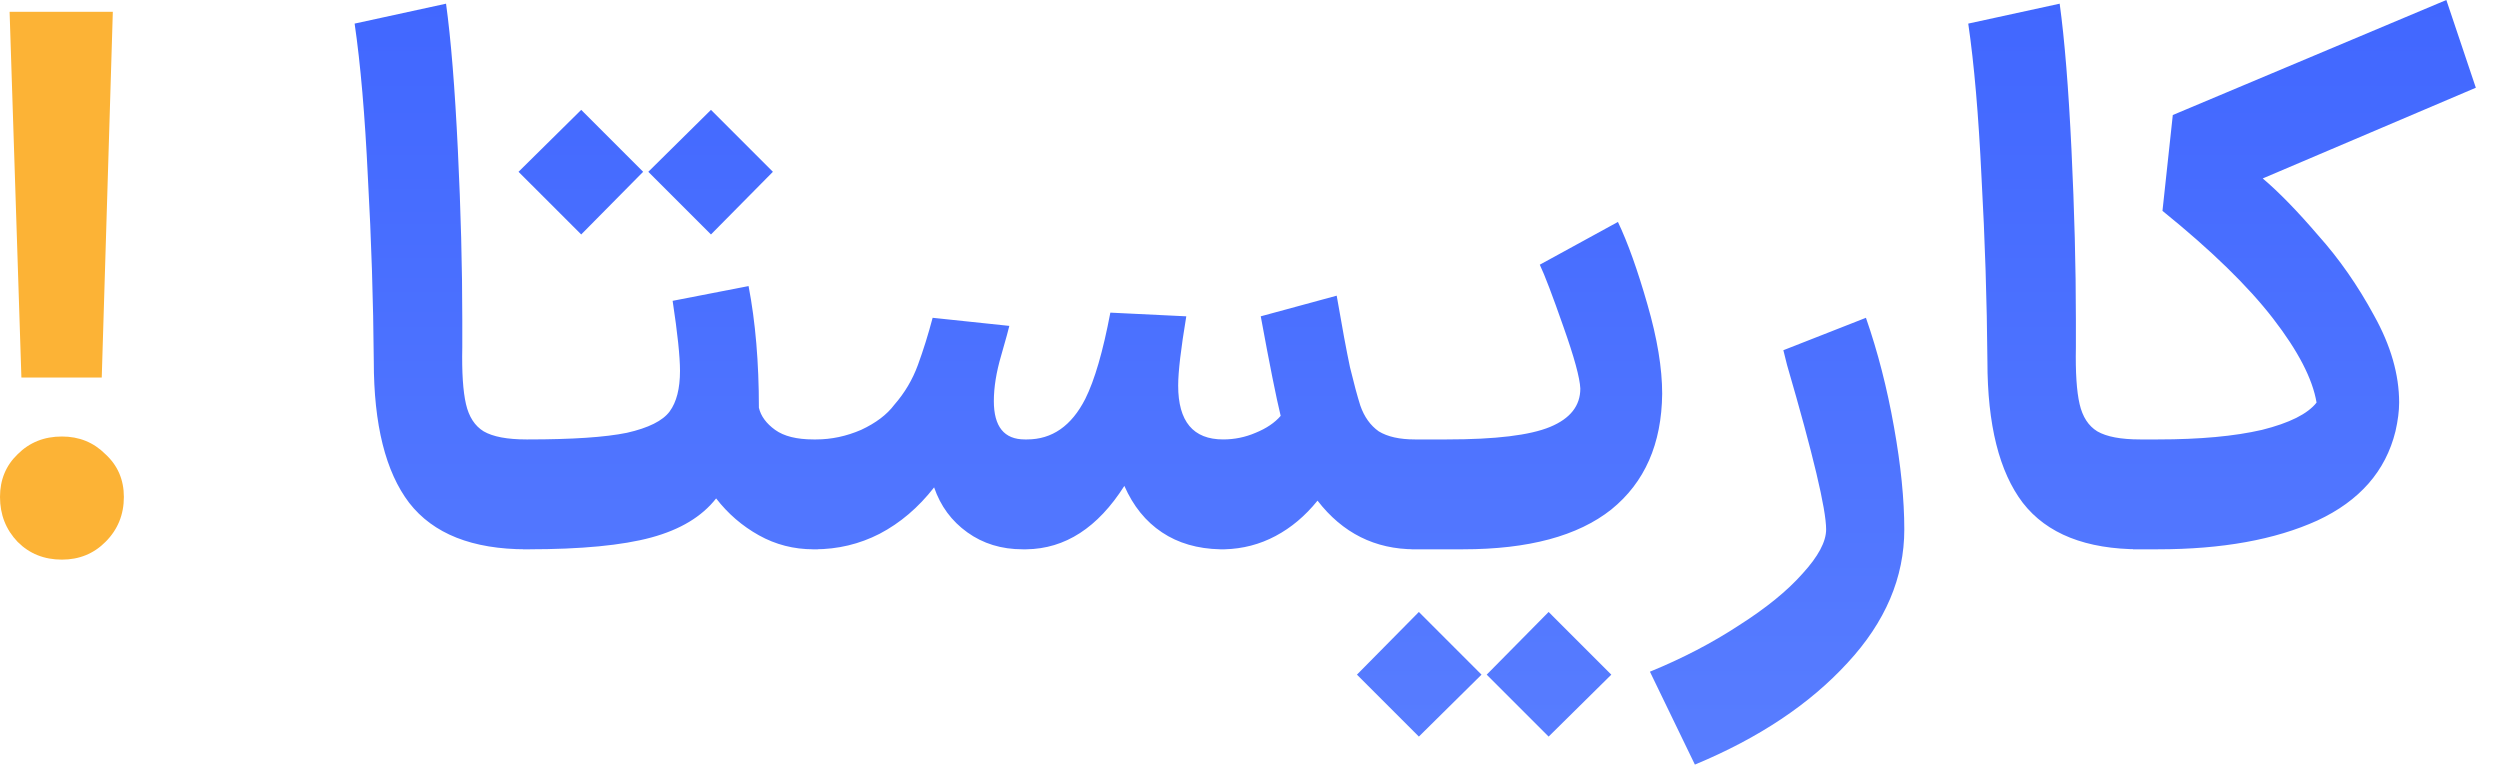 <svg width="93" height="29" viewBox="0 0 93 29" fill="none" xmlns="http://www.w3.org/2000/svg">
<path d="M3.785 14.043H0.796L0.357 0.439H4.197L3.785 14.043ZM0 18.487C0 17.847 0.22 17.316 0.658 16.896C1.097 16.457 1.646 16.238 2.304 16.238C2.944 16.238 3.484 16.457 3.922 16.896C4.38 17.316 4.608 17.847 4.608 18.487C4.608 19.145 4.38 19.703 3.922 20.16C3.484 20.599 2.944 20.818 2.304 20.818C1.646 20.818 1.097 20.599 0.658 20.16C0.22 19.703 0 19.145 0 18.487Z" fill="#FCB336"/>
<path d="M19.583 20.434C17.571 20.434 16.118 19.858 15.222 18.706C14.344 17.554 13.905 15.799 13.905 13.44C13.887 11.191 13.814 8.914 13.686 6.61C13.576 4.288 13.411 2.377 13.192 0.878L16.593 0.137C16.776 1.472 16.922 3.282 17.032 5.568C17.142 7.835 17.197 9.938 17.197 11.876V12.919C17.178 13.851 17.224 14.555 17.334 15.031C17.443 15.506 17.663 15.844 17.992 16.046C18.339 16.247 18.87 16.347 19.583 16.347H19.72L19.939 18.404L19.72 20.434H19.583ZM19.454 16.347H19.646C21.291 16.347 22.517 16.265 23.321 16.1C24.126 15.918 24.656 15.652 24.912 15.305C25.168 14.957 25.296 14.455 25.296 13.796C25.296 13.266 25.205 12.398 25.022 11.191L27.847 10.642C28.103 11.977 28.231 13.486 28.231 15.168C28.304 15.479 28.505 15.753 28.834 15.991C29.163 16.228 29.639 16.347 30.261 16.347H30.425L30.645 18.404L30.425 20.434H30.261C29.529 20.434 28.853 20.26 28.231 19.913C27.609 19.566 27.079 19.108 26.64 18.541C26.11 19.218 25.305 19.703 24.226 19.995C23.148 20.288 21.621 20.434 19.646 20.434H19.454V16.347ZM21.621 4.087L23.925 6.391L21.621 8.722L20.853 7.954L19.289 6.391L21.621 4.087ZM26.448 4.087L28.752 6.391L26.448 8.722L25.68 7.954L24.117 6.391L26.448 4.087ZM52.633 20.434C51.152 20.434 49.945 19.831 49.012 18.624C48.555 19.191 48.034 19.63 47.449 19.94C46.864 20.251 46.233 20.416 45.556 20.434H45.474H45.392C44.55 20.416 43.828 20.206 43.225 19.803C42.621 19.401 42.155 18.825 41.826 18.075C40.839 19.63 39.623 20.416 38.178 20.434H38.041C37.255 20.434 36.569 20.224 35.984 19.803C35.398 19.383 34.987 18.825 34.749 18.13C34.164 18.88 33.488 19.456 32.72 19.858C31.97 20.242 31.165 20.434 30.306 20.434H30.224L30.004 18.404L30.224 16.347H30.361C30.928 16.347 31.485 16.228 32.034 15.991C32.583 15.735 32.994 15.424 33.268 15.058C33.652 14.619 33.945 14.126 34.146 13.577C34.347 13.028 34.53 12.443 34.694 11.822L37.547 12.123C37.529 12.215 37.428 12.58 37.245 13.22C37.062 13.842 36.971 14.409 36.971 14.921C36.971 15.872 37.355 16.347 38.123 16.347H38.205C39.138 16.347 39.86 15.844 40.372 14.839C40.72 14.144 41.031 13.074 41.305 11.63L44.13 11.767C43.929 12.973 43.828 13.833 43.828 14.345C43.828 15.68 44.386 16.347 45.501 16.347C45.922 16.347 46.324 16.265 46.708 16.1C47.111 15.936 47.421 15.726 47.641 15.47C47.476 14.793 47.229 13.559 46.9 11.767L49.725 10.999C49.926 12.169 50.091 13.056 50.219 13.659C50.365 14.263 50.493 14.738 50.603 15.085C50.749 15.506 50.978 15.826 51.289 16.046C51.618 16.247 52.066 16.347 52.633 16.347H52.797L52.989 18.404L52.77 20.434H52.633ZM52.507 16.347H53.824C55.634 16.347 56.914 16.192 57.664 15.881C58.414 15.57 58.788 15.095 58.788 14.455C58.77 14.052 58.56 13.284 58.158 12.151C57.755 10.999 57.463 10.231 57.28 9.847L60.187 8.256C60.553 9.024 60.919 10.048 61.285 11.328C61.65 12.589 61.833 13.696 61.833 14.647C61.815 16.512 61.184 17.947 59.941 18.953C58.697 19.94 56.859 20.434 54.427 20.434H52.507V16.347ZM57.609 27.401L55.305 25.097L57.609 22.765L58.377 23.534L59.941 25.097L57.609 27.401ZM52.782 22.765L53.55 23.534L55.113 25.097L52.782 27.401L50.478 25.097L52.782 22.765ZM61.377 24.987C62.584 24.494 63.69 23.918 64.695 23.259C65.701 22.619 66.487 21.979 67.054 21.339C67.639 20.699 67.932 20.151 67.932 19.694C67.932 18.944 67.448 16.905 66.478 13.577L66.341 13.028L69.413 11.822C69.852 13.083 70.2 14.436 70.456 15.881C70.712 17.307 70.84 18.578 70.84 19.694C70.84 21.485 70.135 23.14 68.728 24.658C67.32 26.194 65.427 27.456 63.05 28.443L61.377 24.987ZM79.61 20.434C77.598 20.434 76.144 19.858 75.249 18.706C74.371 17.554 73.932 15.799 73.932 13.44C73.914 11.191 73.841 8.914 73.713 6.61C73.603 4.288 73.438 2.377 73.219 0.878L76.62 0.137C76.803 1.472 76.949 3.282 77.059 5.568C77.168 7.835 77.223 9.938 77.223 11.876V12.919C77.205 13.851 77.251 14.555 77.361 15.031C77.47 15.506 77.69 15.844 78.019 16.046C78.366 16.247 78.897 16.347 79.61 16.347H79.747L79.966 18.404L79.747 20.434H79.61ZM79.347 16.347H80.279C81.834 16.347 83.123 16.228 84.147 15.991C85.171 15.735 85.847 15.396 86.176 14.976C86.03 14.098 85.491 13.056 84.558 11.849C83.626 10.642 82.254 9.307 80.444 7.844L80.828 4.279L91.004 -0L92.101 3.264L84.174 6.638C84.778 7.15 85.463 7.854 86.231 8.75C87.017 9.627 87.712 10.624 88.316 11.739C88.938 12.855 89.248 13.934 89.248 14.976C89.248 15.287 89.203 15.643 89.111 16.046C88.746 17.527 87.776 18.633 86.204 19.364C84.631 20.078 82.656 20.434 80.279 20.434H79.347V16.347Z" fill="url(#paint0_linear_336_9054)"/>
<defs>
<linearGradient id="paint0_linear_336_9054" x1="45.145" y1="-2.566" x2="45.145" y2="29.434" gradientUnits="userSpaceOnUse">
<stop stop-color="#3F65FF"/>
<stop offset="1" stop-color="#597EFF"/>
</linearGradient>
</defs>
</svg>
